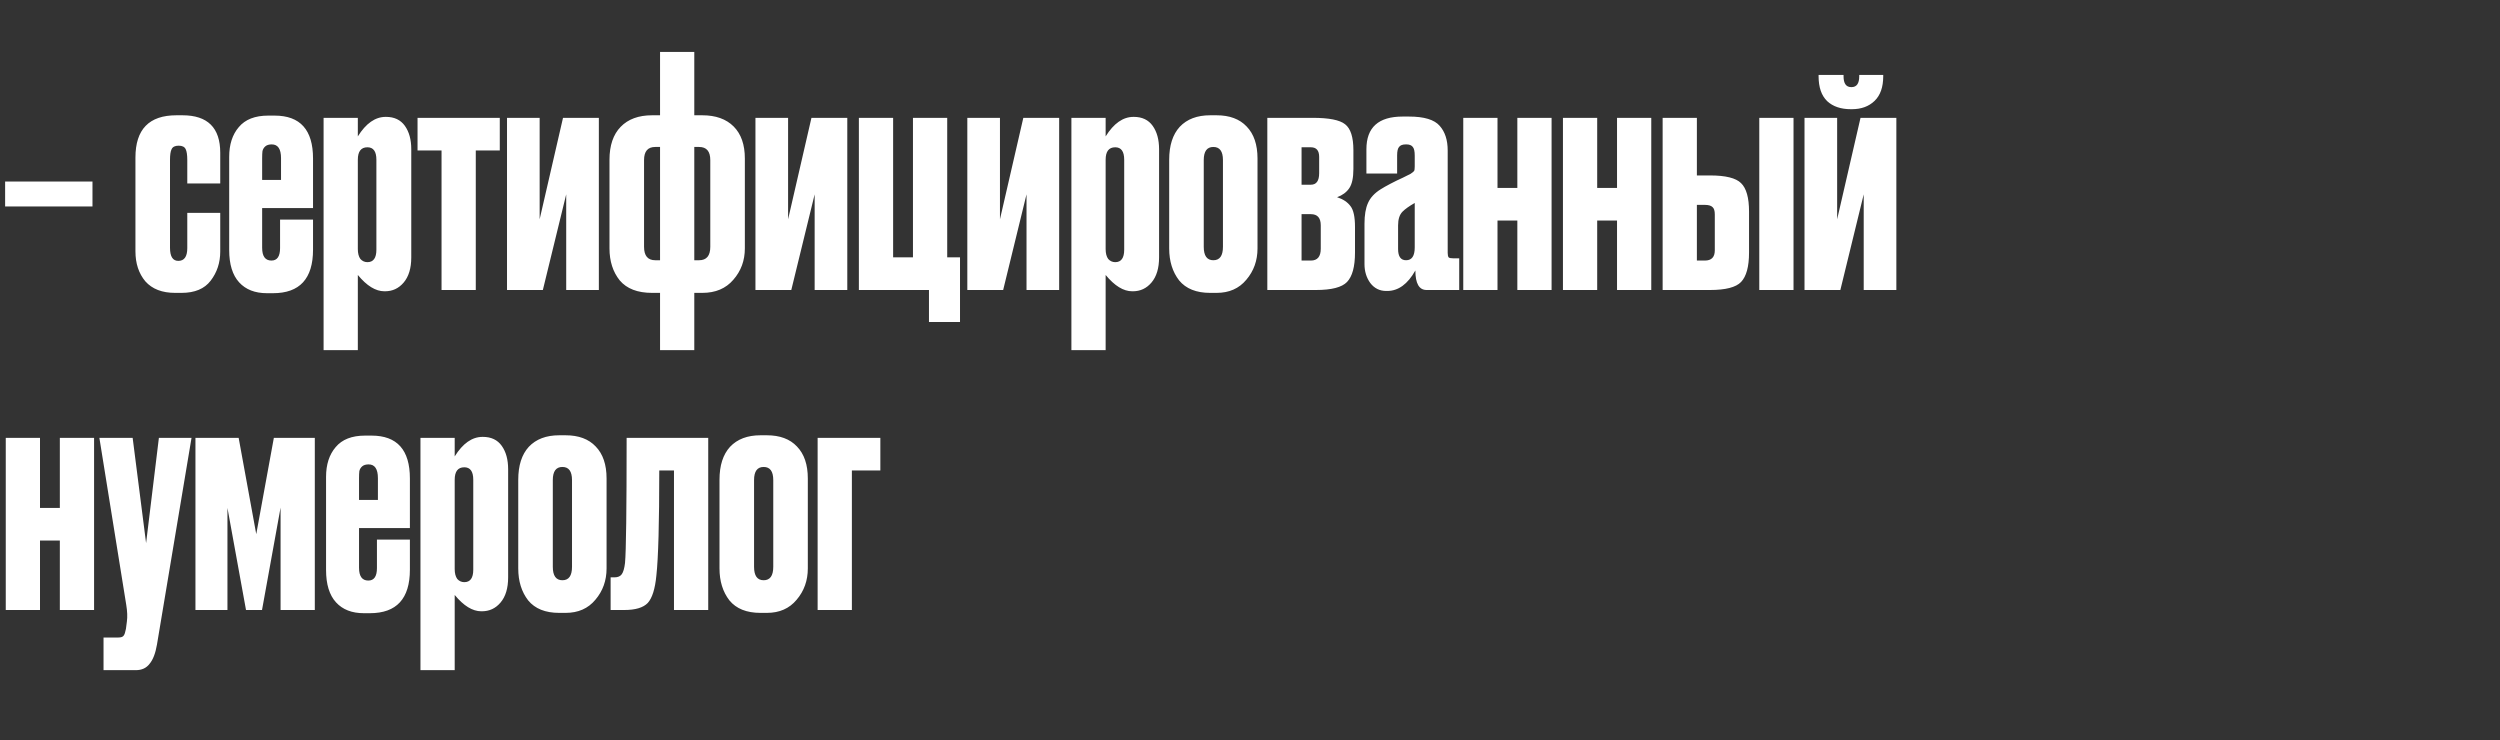 <?xml version="1.0" encoding="UTF-8"?> <svg xmlns="http://www.w3.org/2000/svg" width="250" height="74" viewBox="0 0 250 74" fill="none"><rect x="0" y="0" width="250" height="74" fill="#333333" stroke="none"/><path d="M0.512 18.152H9.248V20.648H0.512V18.152ZM18.728 21.288H22.024V25.16C22.024 26.269 21.704 27.24 21.064 28.072C20.445 28.883 19.475 29.288 18.152 29.288H17.512C16.211 29.288 15.219 28.904 14.536 28.136C13.875 27.347 13.544 26.344 13.544 25.128V15.752C13.544 12.936 14.909 11.528 17.64 11.528H18.248C20.765 11.528 22.024 12.776 22.024 15.272V18.344H18.728V16.008C18.728 15.496 18.675 15.133 18.568 14.92C18.461 14.685 18.227 14.568 17.864 14.568C17.501 14.568 17.267 14.685 17.16 14.92C17.053 15.133 17 15.485 17 15.976V24.776C17 25.651 17.277 26.088 17.832 26.088C18.429 26.088 18.728 25.661 18.728 24.808V21.288ZM26.823 11.56H27.463C30.023 11.56 31.303 12.989 31.303 15.848V20.808H26.215V24.776C26.215 25.629 26.524 26.056 27.143 26.056C27.719 26.056 28.007 25.64 28.007 24.808V21.96H31.303V24.968C31.303 27.869 29.97 29.32 27.303 29.32H26.695C25.5 29.32 24.572 28.957 23.911 28.232C23.25 27.507 22.919 26.429 22.919 25V15.688C22.919 14.451 23.239 13.459 23.879 12.712C24.519 11.944 25.5 11.56 26.823 11.56ZM26.215 15.816V17.992H28.103V15.816C28.103 14.899 27.794 14.44 27.175 14.44C26.898 14.44 26.684 14.504 26.535 14.632C26.386 14.76 26.29 14.92 26.247 15.112C26.226 15.283 26.215 15.517 26.215 15.816ZM32.359 11.784H35.783V13.64C36.593 12.339 37.521 11.688 38.567 11.688H38.599C39.431 11.688 40.06 11.987 40.487 12.584C40.913 13.181 41.127 13.96 41.127 14.92V25.736C41.127 26.824 40.871 27.667 40.359 28.264C39.868 28.84 39.249 29.128 38.503 29.128H38.439C37.564 29.128 36.679 28.584 35.783 27.496V35.016H32.359V11.784ZM35.783 15.976V24.904C35.783 25.331 35.868 25.661 36.039 25.896C36.231 26.109 36.465 26.216 36.743 26.216C37.34 26.216 37.639 25.8 37.639 24.968V15.976C37.639 15.144 37.34 14.728 36.743 14.728C36.103 14.728 35.783 15.144 35.783 15.976ZM44.154 29V15.048H41.754V11.784H49.978V15.048H47.578V29H44.154ZM59.885 29H56.621V19.432L54.285 29H50.701V11.784H53.965V21.928L56.301 11.784H59.885V29ZM70.229 29.288H69.429V35.016H66.005V29.288H65.205C63.754 29.288 62.677 28.872 61.973 28.04C61.29 27.187 60.949 26.12 60.949 24.84V15.976C60.949 14.547 61.322 13.448 62.069 12.68C62.815 11.912 63.861 11.528 65.205 11.528H66.005V5.192H69.429V11.528H70.229C71.573 11.528 72.618 11.901 73.365 12.648C74.111 13.395 74.485 14.461 74.485 15.848V24.84C74.485 26.056 74.101 27.101 73.333 27.976C72.586 28.851 71.551 29.288 70.229 29.288ZM65.525 26.024H66.005V14.696H65.525C64.778 14.696 64.405 15.133 64.405 16.008V24.68C64.405 25.576 64.778 26.024 65.525 26.024ZM69.909 14.696H69.429V26.024H69.909C70.655 26.024 71.029 25.576 71.029 24.68V16.008C71.029 15.133 70.655 14.696 69.909 14.696ZM84.729 29H81.465V19.432L79.129 29H75.545V11.784H78.809V21.928L81.145 11.784H84.729V29ZM96.001 25.736V32.2H92.897V29H85.888V11.784H89.312V25.736H91.296V11.784H94.721V25.736H96.001ZM105.916 29H102.652V19.432L100.316 29H96.732V11.784H99.996V21.928L102.332 11.784H105.916V29ZM107.14 11.784H110.564V13.64C111.375 12.339 112.303 11.688 113.348 11.688H113.38C114.212 11.688 114.841 11.987 115.268 12.584C115.695 13.181 115.908 13.96 115.908 14.92V25.736C115.908 26.824 115.652 27.667 115.14 28.264C114.649 28.84 114.031 29.128 113.284 29.128H113.22C112.345 29.128 111.46 28.584 110.564 27.496V35.016H107.14V11.784ZM110.564 15.976V24.904C110.564 25.331 110.649 25.661 110.82 25.896C111.012 26.109 111.247 26.216 111.524 26.216C112.121 26.216 112.42 25.8 112.42 24.968V15.976C112.42 15.144 112.121 14.728 111.524 14.728C110.884 14.728 110.564 15.144 110.564 15.976ZM116.919 24.84V15.976C116.919 14.547 117.271 13.448 117.975 12.68C118.7 11.912 119.714 11.528 121.015 11.528H121.655C122.956 11.528 123.959 11.901 124.663 12.648C125.388 13.395 125.751 14.461 125.751 15.848V24.84C125.751 26.056 125.378 27.101 124.631 27.976C123.906 28.851 122.914 29.288 121.655 29.288H121.015C119.628 29.288 118.594 28.872 117.911 28.04C117.25 27.187 116.919 26.12 116.919 24.84ZM120.375 16.008V24.68C120.375 25.576 120.695 26.024 121.335 26.024C121.975 26.024 122.295 25.576 122.295 24.68V16.008C122.295 15.133 121.975 14.696 121.335 14.696C120.695 14.696 120.375 15.133 120.375 16.008ZM131.596 29H126.732V11.784H131.276C132.898 11.784 133.975 11.997 134.508 12.424C135.063 12.851 135.34 13.715 135.34 15.016V16.904C135.34 17.779 135.202 18.419 134.924 18.824C134.647 19.229 134.242 19.528 133.708 19.72C134.306 19.912 134.754 20.211 135.052 20.616C135.351 21 135.5 21.693 135.5 22.696V25.256C135.5 26.664 135.234 27.645 134.7 28.2C134.188 28.733 133.154 29 131.596 29ZM130.156 18.472H131.084C131.639 18.472 131.916 18.088 131.916 17.32V15.688C131.916 15.048 131.639 14.728 131.084 14.728H130.156V18.472ZM130.156 26.056H131.084C131.746 26.056 132.076 25.661 132.076 24.872V22.536C132.076 21.789 131.746 21.416 131.084 21.416H130.156V26.056ZM136.449 26.408V22.376C136.449 21.501 136.566 20.808 136.801 20.296C137.035 19.763 137.462 19.304 138.081 18.92C138.315 18.771 138.635 18.589 139.041 18.376C139.446 18.163 139.862 17.96 140.289 17.768C140.715 17.555 140.971 17.427 141.057 17.384C141.249 17.256 141.366 17.16 141.409 17.096C141.451 17.032 141.473 16.883 141.473 16.648V15.56C141.473 15.133 141.409 14.845 141.281 14.696C141.153 14.525 140.939 14.44 140.641 14.44H140.577C140.257 14.44 140.033 14.525 139.905 14.696C139.777 14.845 139.713 15.123 139.713 15.528V17.352H136.641V14.92C136.641 12.744 137.846 11.656 140.257 11.656H140.897C142.411 11.656 143.435 11.965 143.969 12.584C144.502 13.181 144.769 14.003 144.769 15.048V25.288C144.769 25.501 144.801 25.651 144.865 25.736C144.929 25.8 145.078 25.832 145.313 25.832H145.921V29H142.657C141.91 29 141.537 28.349 141.537 27.048C140.769 28.413 139.83 29.096 138.721 29.096H138.625C137.963 29.096 137.43 28.829 137.025 28.296C136.641 27.763 136.449 27.133 136.449 26.408ZM141.473 24.744V20.296C140.918 20.616 140.513 20.904 140.257 21.16C139.958 21.459 139.809 21.917 139.809 22.536V24.904C139.809 25.651 140.075 26.024 140.609 26.024C141.185 26.024 141.473 25.597 141.473 24.744ZM149.75 29H146.326V11.784H149.75V18.792H151.734V11.784H155.158V29H151.734V22.056H149.75V29ZM159.719 29H156.295V11.784H159.719V18.792H161.703V11.784H165.127V29H161.703V22.056H159.719V29ZM166.264 29V11.784H169.688V17.544H171C172.557 17.544 173.592 17.8 174.104 18.312C174.637 18.824 174.904 19.773 174.904 21.16V25.256C174.904 26.664 174.637 27.645 174.104 28.2C173.592 28.733 172.557 29 171 29H166.264ZM169.688 26.056H170.488C171.149 26.056 171.48 25.715 171.48 25.032V21.448C171.48 21.085 171.405 20.84 171.256 20.712C171.106 20.563 170.85 20.488 170.488 20.488H169.688V26.056ZM179.352 11.784V29H175.928V11.784H179.352ZM189.635 29H186.371V19.432L184.035 29H180.451V11.784H183.715V21.928L186.051 11.784H189.635V29ZM185.187 10.92H185.091C184.088 10.92 183.299 10.653 182.723 10.12C182.147 9.565 181.859 8.733 181.859 7.624V7.496H184.355V7.624C184.355 8.349 184.611 8.712 185.123 8.712H185.155C185.667 8.712 185.923 8.349 185.923 7.624V7.496H188.323V7.624C188.323 8.712 188.035 9.533 187.459 10.088C186.883 10.643 186.126 10.92 185.187 10.92ZM4 61H0.576V43.784H4V50.792H5.984V43.784H9.408V61H5.984V54.056H4V61ZM12.625 60.488L9.937 43.784H13.265L14.609 54.312L15.889 43.784H19.153L15.697 64.456C15.547 65.331 15.302 65.971 14.961 66.376C14.641 66.803 14.182 67.016 13.585 67.016H10.353V63.752H11.825C12.102 63.752 12.283 63.688 12.369 63.56C12.454 63.453 12.529 63.229 12.593 62.888L12.689 62.152C12.753 61.683 12.731 61.128 12.625 60.488ZM24.601 61L22.745 50.792V61H19.545V43.784H23.865L25.625 53.416L27.385 43.784H31.481V61H28.057V50.76L26.201 61H24.601ZM36.511 43.56H37.151C39.711 43.56 40.99 44.989 40.99 47.848V52.808H35.903V56.776C35.903 57.629 36.212 58.056 36.831 58.056C37.407 58.056 37.694 57.64 37.694 56.808V53.96H40.99V56.968C40.99 59.869 39.657 61.32 36.99 61.32H36.383C35.188 61.32 34.26 60.957 33.599 60.232C32.937 59.507 32.606 58.429 32.606 57V47.688C32.606 46.451 32.926 45.459 33.566 44.712C34.206 43.944 35.188 43.56 36.511 43.56ZM35.903 47.816V49.992H37.791V47.816C37.791 46.899 37.481 46.44 36.862 46.44C36.585 46.44 36.372 46.504 36.222 46.632C36.073 46.76 35.977 46.92 35.934 47.112C35.913 47.283 35.903 47.517 35.903 47.816ZM42.046 43.784H45.47V45.64C46.281 44.339 47.209 43.688 48.254 43.688H48.286C49.118 43.688 49.748 43.987 50.174 44.584C50.601 45.181 50.814 45.96 50.814 46.92V57.736C50.814 58.824 50.558 59.667 50.046 60.264C49.556 60.84 48.937 61.128 48.19 61.128H48.126C47.252 61.128 46.366 60.584 45.47 59.496V67.016H42.046V43.784ZM45.47 47.976V56.904C45.47 57.331 45.556 57.661 45.726 57.896C45.918 58.109 46.153 58.216 46.43 58.216C47.028 58.216 47.326 57.8 47.326 56.968V47.976C47.326 47.144 47.028 46.728 46.43 46.728C45.79 46.728 45.47 47.144 45.47 47.976ZM51.825 56.84V47.976C51.825 46.547 52.177 45.448 52.881 44.68C53.607 43.912 54.62 43.528 55.921 43.528H56.561C57.863 43.528 58.865 43.901 59.569 44.648C60.295 45.395 60.657 46.461 60.657 47.848V56.84C60.657 58.056 60.284 59.101 59.537 59.976C58.812 60.851 57.82 61.288 56.561 61.288H55.921C54.535 61.288 53.5 60.872 52.817 60.04C52.156 59.187 51.825 58.12 51.825 56.84ZM55.281 48.008V56.68C55.281 57.576 55.601 58.024 56.241 58.024C56.881 58.024 57.201 57.576 57.201 56.68V48.008C57.201 47.133 56.881 46.696 56.241 46.696C55.601 46.696 55.281 47.133 55.281 48.008ZM62.502 56.296C62.609 55.165 62.663 50.995 62.663 43.784H70.823V61H67.398V47.048H65.927C65.927 52.296 65.831 55.795 65.638 57.544C65.51 58.888 65.222 59.805 64.775 60.296C64.326 60.765 63.548 61 62.438 61H61.062V57.736H61.447C61.788 57.736 62.033 57.629 62.182 57.416C62.332 57.203 62.438 56.829 62.502 56.296ZM71.95 56.84V47.976C71.95 46.547 72.302 45.448 73.006 44.68C73.732 43.912 74.745 43.528 76.046 43.528H76.686C77.988 43.528 78.99 43.901 79.694 44.648C80.42 45.395 80.782 46.461 80.782 47.848V56.84C80.782 58.056 80.409 59.101 79.662 59.976C78.937 60.851 77.945 61.288 76.686 61.288H76.046C74.66 61.288 73.625 60.872 72.942 60.04C72.281 59.187 71.95 58.12 71.95 56.84ZM75.406 48.008V56.68C75.406 57.576 75.726 58.024 76.366 58.024C77.006 58.024 77.326 57.576 77.326 56.68V48.008C77.326 47.133 77.006 46.696 76.366 46.696C75.726 46.696 75.406 47.133 75.406 48.008ZM81.763 61V43.784H88.035V47.048H85.188V61H81.763Z" fill="white"></path></svg> 